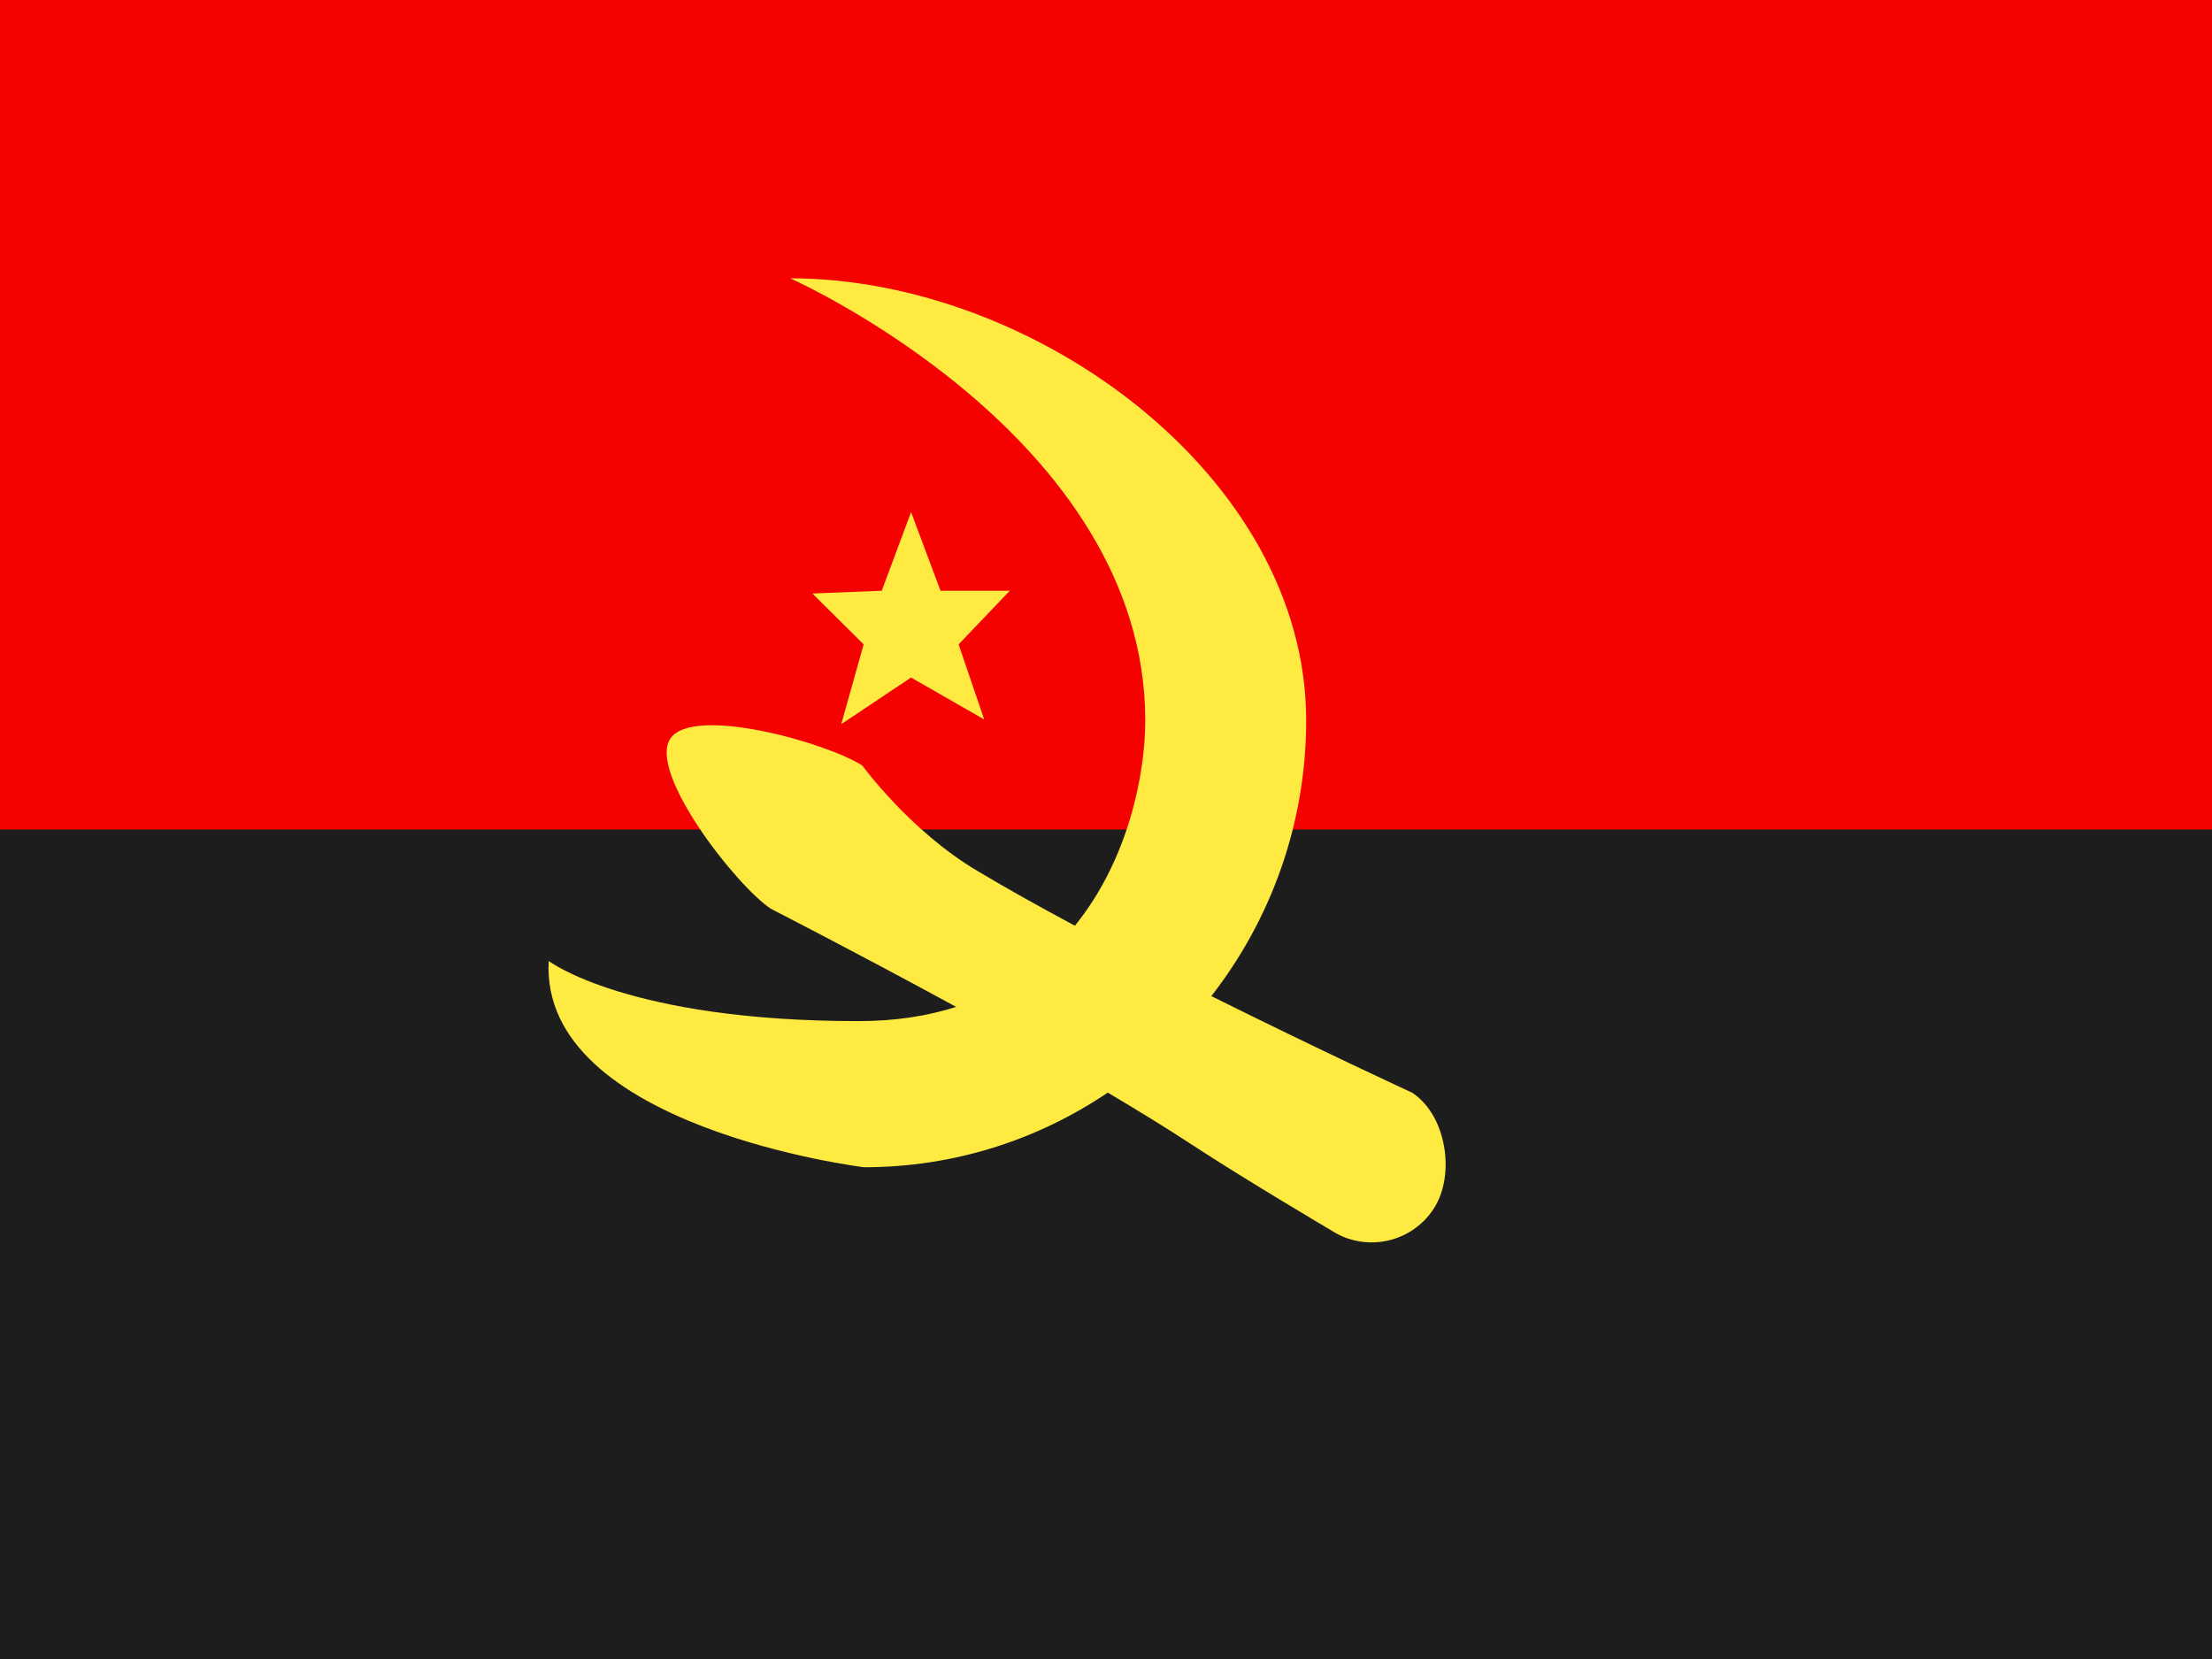 <svg width="16" height="12" viewBox="0 0 16 12" fill="none" xmlns="http://www.w3.org/2000/svg">
<path fill-rule="evenodd" clip-rule="evenodd" d="M0 0V12H16V0H0Z" fill="#1D1D1D"/>
<path fill-rule="evenodd" clip-rule="evenodd" d="M0 0V6H16V0H0Z" fill="#F50100"/>
<g filter="url(#filter0_d_270_54949)">
<path fill-rule="evenodd" clip-rule="evenodd" d="M8.284 5.211C8.284 5.598 8.163 6.217 7.775 6.696C7.523 6.561 7.281 6.426 7.067 6.298C6.582 6.01 6.238 5.538 6.238 5.538C5.991 5.376 5.011 5.096 4.848 5.344C4.686 5.591 5.329 6.412 5.577 6.574C5.577 6.574 6.191 6.888 6.916 7.283C6.71 7.349 6.476 7.386 6.21 7.386C4.538 7.386 3.969 6.951 3.969 6.951C3.902 8.155 6.25 8.443 6.25 8.443C6.902 8.443 7.508 8.244 8.013 7.903C8.23 8.032 8.434 8.157 8.611 8.273C8.996 8.526 9.628 8.899 9.628 8.899C9.875 9.061 10.207 8.992 10.369 8.745C10.531 8.498 10.462 8.066 10.215 7.904C10.215 7.904 9.549 7.597 8.762 7.205C9.192 6.653 9.448 5.959 9.448 5.211C9.448 3.445 7.481 2.013 5.715 2.013C5.715 2.013 8.284 3.152 8.284 5.211ZM6.085 5.238L6.59 4.901L7.119 5.204L6.934 4.661L7.304 4.273H6.803L6.59 3.704L6.378 4.273L5.876 4.293L6.247 4.661L6.085 5.238Z" fill="#FFEA42"/>
</g>
<defs>
<filter id="filter0_d_270_54949" x="3.968" y="2.013" width="6.489" height="6.974" filterUnits="userSpaceOnUse" color-interpolation-filters="sRGB">
<feFlood flood-opacity="0" result="BackgroundImageFix"/>
<feColorMatrix in="SourceAlpha" type="matrix" values="0 0 0 0 0 0 0 0 0 0 0 0 0 0 0 0 0 0 127 0" result="hardAlpha"/>
<feOffset/>
<feColorMatrix type="matrix" values="0 0 0 0 0 0 0 0 0 0 0 0 0 0 0 0 0 0 0.2 0"/>
<feBlend mode="normal" in2="BackgroundImageFix" result="effect1_dropShadow_270_54949"/>
<feBlend mode="normal" in="SourceGraphic" in2="effect1_dropShadow_270_54949" result="shape"/>
</filter>
</defs>
</svg>
